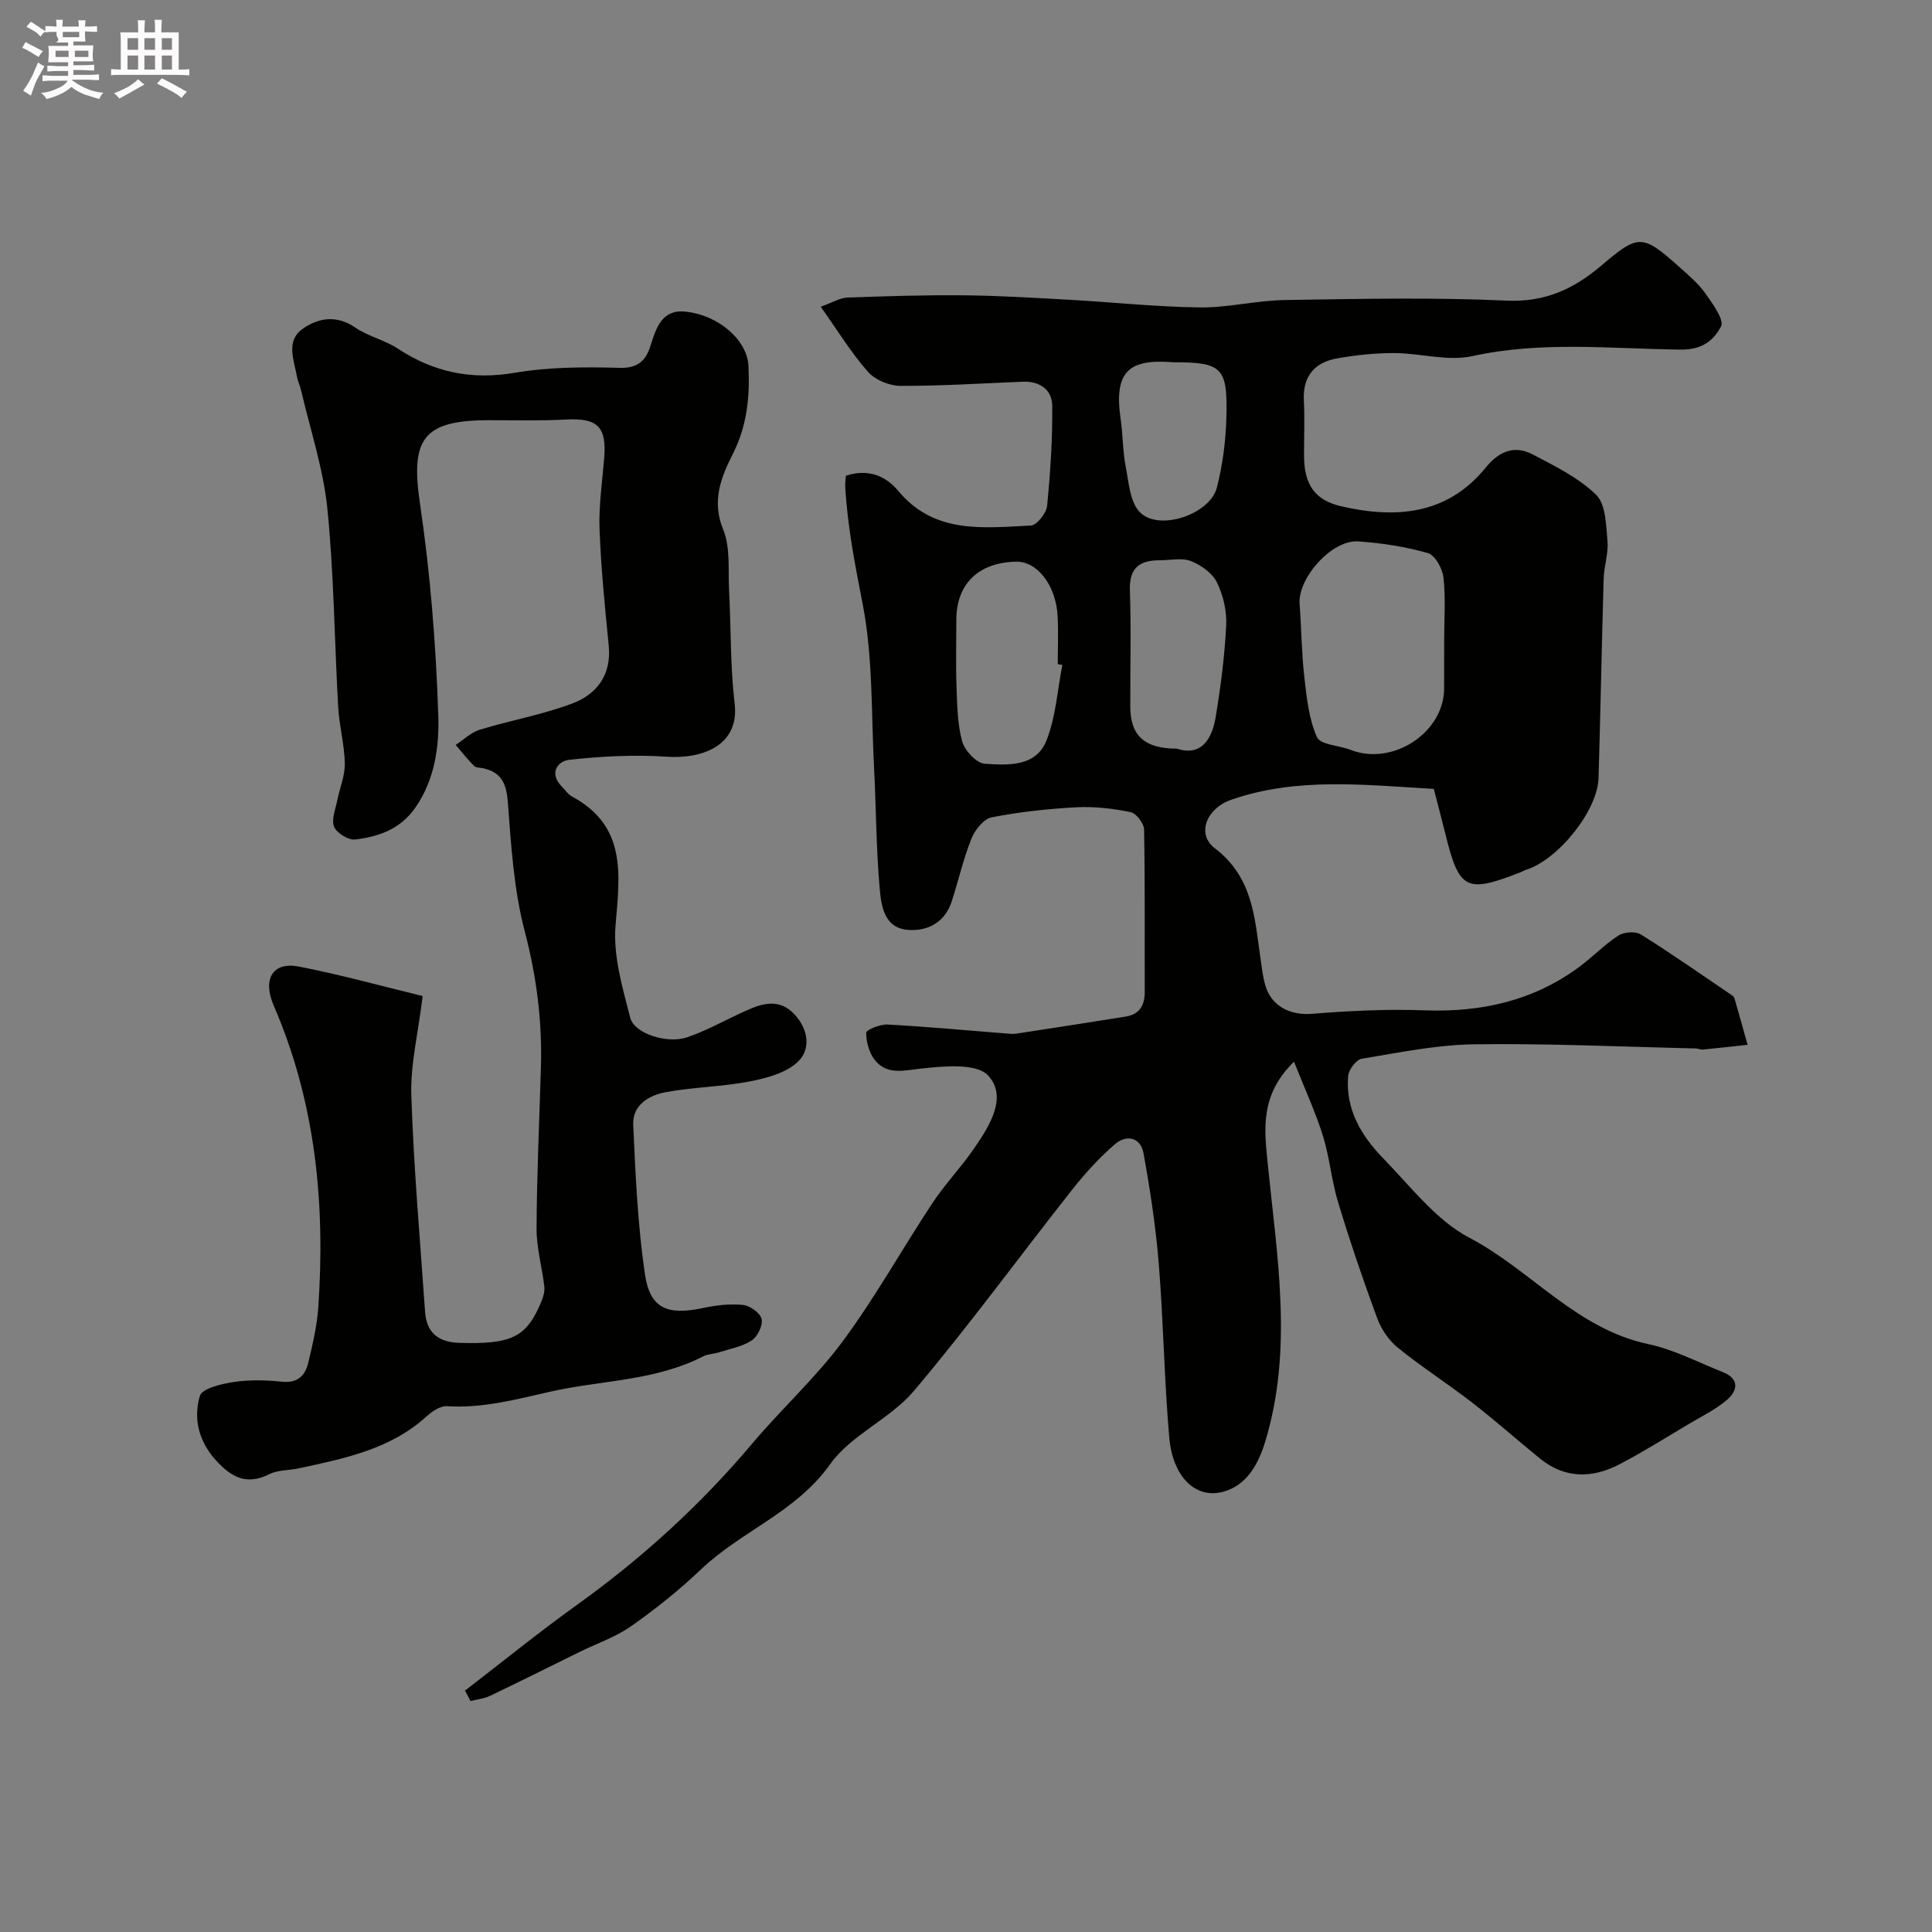 <svg enable-background="new 0 0 400 400" viewBox="0 0 400 400" xmlns="http://www.w3.org/2000/svg"><rect x="0" y="0" width="400" height="400" fill="#808080" stroke="none"/><path d="m6.8 9.5c.6.3 1.3.7 2.1 1.1-.4.4-.7.8-.9 1.2-.7-.4-1.3-.8-1.8-1.1s-1.1-.6-1.6-.8c.2-.4.5-.8.7-1.2.4.2.8.5 1.5.8zm.9 6.9c-.3.6-.5 1.1-.7 1.7s-.4 1.1-.6 1.7c-.6-.4-1.1-.7-1.6-1 .7-1 1.2-1.8 1.5-2.4.3-.5.6-1.1.8-1.7.3-.6.5-1.2.8-1.8.3.3.8.6 1.3.8-.7 1.3-1.2 2.2-1.5 2.7zm.1-11c.4.3 1 .7 1.7 1.1-.5.2-.8.6-1.1 1.1-.5-.6-1-1-1.4-1.2s-.9-.6-1.5-.8c.2-.4.5-.7.9-1.1.5.3.9.6 1.4.9zm10.5 13.1c1 .4 2 .6 3.1.7-.4.4-.7.8-.8 1.3-.9-.2-1.9-.6-3-.9-1-.4-2-.9-2.8-1.6-.5.4-1.1.9-1.9 1.3s-1.9.9-3.3 1.2c-.1-.3-.5-.8-1.1-1.3 1 0 2.1-.3 3.2-.8 1.2-.5 1.9-1 2.3-1.7h-3.2c-.4 0-1 0-2 .1v-1.2c1 0 1.7.1 2 .1h3.3v-1h-2.3c-.2 0-.9 0-2 .1v-1.2c1.2 0 1.9.1 2 .1h2.3v-.8h-4.1c0-.7.1-1.2.1-1.6 0-.5 0-1.1-.1-1.8h4.1v-.7h-2.5c1-.6.1-1.1.1-1.6v-.6h-.5c-.4 0-1 0-1.8.1v-1.3c1.2 0 1.9.1 2.1.1h.2c0-.3 0-.8-.1-1.4h1.4c0 .6-.1 1-.1 1.4h3.4c0-.4 0-.8-.1-1.3h1.5c0 .4-.1.9-.1 1.3.7 0 1.5 0 2.5-.1v1.2c-1 0-1.8-.1-2.5-.1v.6c0 .3 0 .8.1 1.5h-2.5v.8h4.1c0 .7-.1 1.3-.1 1.8s0 1 .1 1.5h-4.1v.8h1.4c.8 0 1.8 0 2.9-.1v1.2c-1 0-1.9-.1-2.8-.1h-1.5v1h3.2c.3 0 1 0 2.1-.1v1.2c-1.1 0-1.8-.1-2.1-.1h-3.4l-.1.1c1.4 1 2.4 1.5 3.4 1.9zm-4.1-6.7v-1.3h-2.7v1.3zm2.2-4.1v-1.1h-3.4v1.1zm1.9 4.1v-1.3h-2.8v1.3z" fill="#fcfafa"/><path d="m37 6.7v2.3 5.4c1 0 1.8 0 2.2-.1v1.3c-.6 0-1.5-.1-2.5-.1h-11.9c-.7 0-1.3 0-1.8.1v-1.3c.5 0 1.1.1 2 .1v-5.2c0-1 0-1.8-.1-2.5h3.7c0-1.3 0-2.1-.1-2.5h1.5c0 .4-.1 1.3-.1 2.5h2.2c0-1.2 0-2.1-.1-2.6h1.5c0 .4-.1 1.3-.1 2.6zm-12.3 13.7c-.3-.4-.7-.8-1.1-1.1 1.1-.4 2.1-.9 2.9-1.3.8-.5 1.5-1 2.1-1.6.4.4.9.8 1.3 1.1-2.5 1.4-4.2 2.4-5.2 2.9zm3.9-10.1v-2.4h-2.2v2.4zm0 4.1v-2.9h-2.2v2.9zm3.5-4.1v-2.4h-2.2v2.4zm0 4.1v-2.9h-2.2v2.9zm.4 2.9 1-1.1c.6.3 1.4.7 2.5 1.3s2 1.1 2.7 1.5c-.4.4-.8.8-1.1 1.3-.8-.8-2.5-1.7-5.1-3zm3.1-7v-2.4h-2.1v2.4zm0 4.1v-2.9h-2.1v2.9z" fill="#fcfafa"/><g fill="#010100"><path d="m96.27 350.02c7.73-5.94 15.31-12.1 23.23-17.78 13.48-9.67 25.59-20.72 36.28-33.41 6.06-7.19 13.13-13.6 18.7-21.13 6.75-9.12 12.29-19.12 18.56-28.6 2.61-3.95 5.94-7.41 8.62-11.31 3.2-4.64 7.01-10.63 2.94-15.1-2.41-2.64-9.32-1.96-14.06-1.43-3.61.4-6.93 1.32-9.41-1.79-1.18-1.48-1.81-3.76-1.79-5.66.01-.62 2.93-1.78 4.46-1.69 8.21.45 16.4 1.21 24.59 1.86.66.05 1.35.13 2 .03 7.56-1.16 15.12-2.33 22.68-3.54 2.94-.47 3.95-2.4 3.94-5.21-.04-11.16.07-22.33-.14-33.49-.02-1.28-1.61-3.38-2.77-3.62-3.67-.75-7.5-1.21-11.23-1.01-5.88.31-11.79.95-17.56 2.08-1.65.32-3.46 2.61-4.18 4.4-1.68 4.19-2.68 8.65-4.07 12.96-1.37 4.26-4.78 6.19-8.85 5.96-5.2-.29-5.76-5-6.09-8.71-.73-8.23-.72-16.52-1.15-24.78-.6-11.37-.21-22.95-2.37-34.02-1.57-8.04-3.12-15.97-3.6-24.13-.05-.8.08-1.61.13-2.4 4.54-1.51 8.22-.02 10.82 3.11 7.51 9.04 17.64 7.66 27.47 7.2 1.23-.06 3.22-2.55 3.37-4.06.68-6.89 1.13-13.83 1.06-20.74-.03-3.34-2.59-5.13-6.13-4.98-8.43.34-16.87.89-25.3.86-2.29-.01-5.24-1.23-6.72-2.91-3.48-3.95-6.26-8.52-9.78-13.48 2.53-.9 4-1.84 5.5-1.89 8.04-.29 16.08-.55 24.12-.47 7.26.07 14.52.52 21.78.92 9.04.5 18.06 1.48 27.1 1.59 5.84.07 11.68-1.44 17.54-1.53 15.33-.24 30.68-.58 45.98.12 7.98.37 13.94-2.45 19.6-7.26 7.74-6.58 8.49-6.56 16.31.44 1.86 1.66 3.82 3.33 5.24 5.34 1.5 2.12 3.96 5.51 3.23 6.84-1.47 2.69-3.64 4.83-8.36 4.78-14.34-.16-28.76-1.81-43.12 1.35-5.11 1.13-10.81-.62-16.24-.63-3.92-.01-7.89.41-11.76 1.1-4.62.82-7.13 3.63-6.89 8.64.19 3.82.03 7.66.04 11.5.01 5.91 2.16 9.2 7.66 10.47 11.33 2.62 21.99 1.8 29.96-8.01 2.81-3.45 5.99-4.68 9.79-2.68 4.58 2.41 9.45 4.79 13.07 8.33 2.01 1.97 2.04 6.26 2.34 9.56.23 2.55-.71 5.18-.79 7.79-.4 13.76-.65 27.53-1.06 41.3-.2 6.78-8.43 16.98-15.09 19.01-.31.09-.59.3-.89.42-11.48 4.49-12.85 3.79-15.76-7.98-.77-3.12-1.6-6.23-2.37-9.22-14.35-.81-28.34-2.48-41.97 2.26-5.02 1.75-7.28 7.04-3.35 10.04 7.87 6.01 8.23 14.36 9.43 22.7.28 1.93.48 3.89 1.03 5.74 1.3 4.37 5.26 6.18 9.62 5.83 7.74-.62 15.55-1.01 23.3-.72 11.73.43 22.49-1.94 32.01-8.96 2.8-2.06 5.24-4.64 8.14-6.52 1.16-.75 3.54-.93 4.66-.23 6.36 3.97 12.5 8.28 18.71 12.49.27.18.59.44.67.73.93 3.2 1.82 6.42 2.72 9.63-3.09.33-6.18.68-9.27.98-.47.05-.97-.22-1.46-.23-15.27-.35-30.54-1.06-45.8-.86-7.81.1-15.61 1.71-23.36 2.99-1.14.19-2.69 2.26-2.81 3.57-.59 6.88 2.73 12.41 7.27 17.06 5.66 5.81 10.91 12.8 17.83 16.43 12.76 6.7 22.14 18.87 37.03 22.02 5.33 1.13 10.34 3.78 15.46 5.81 3.45 1.37 3.08 3.81.86 5.72-2.32 2-5.17 3.38-7.83 4.96-4.76 2.83-9.46 5.79-14.37 8.36-5.63 2.95-11.32 3.09-16.53-1.15-4.71-3.83-9.26-7.88-14.06-11.6-5.03-3.89-10.42-7.34-15.36-11.34-1.88-1.52-3.46-3.86-4.3-6.15-2.93-7.92-5.64-15.92-8.09-24-1.36-4.48-1.74-9.26-3.13-13.72-1.56-4.98-3.77-9.75-5.99-15.36-7.12 6.96-6.15 14.08-5.42 21.31 1.91 19.11 5.26 38.27-.53 57.31-1.42 4.67-3.79 9.11-8.77 10.44-5.66 1.51-10.39-3.12-11.1-11.18-1.05-11.99-1.21-24.06-2.18-36.06-.62-7.65-1.78-15.27-3.15-22.82-.61-3.4-3.56-3.98-5.97-1.88-3.22 2.8-6.16 6.02-8.81 9.38-10.95 13.87-21.37 28.18-32.77 41.67-4.9 5.8-13.01 9.08-17.33 15.16-7.06 9.96-18.41 13.84-26.74 21.78-4.49 4.28-9.4 8.2-14.48 11.77-3.22 2.26-7.11 3.58-10.69 5.34-6.17 3.03-12.32 6.12-18.52 9.08-1.24.59-2.69.73-4.04 1.07-.37-.74-.76-1.45-1.14-2.16zm202.73-217.51c0-4.33.33-8.7-.15-12.98-.21-1.84-1.76-4.61-3.25-5.03-4.65-1.33-9.54-2.07-14.39-2.41-5.46-.38-12.54 7.57-12.14 12.97.38 5.08.41 10.19.99 15.25.48 4.18.93 8.57 2.61 12.32.71 1.59 4.58 1.69 6.95 2.62 8.71 3.42 19.37-3.57 19.37-12.74.01-3.34.01-6.67.01-10zm-79.05 5.17c-.32-.06-.64-.12-.95-.18 0-3.33.15-6.67-.03-9.98-.35-6.36-4.23-11.31-8.58-11.23-7.8.15-12.38 4.59-12.39 12.02 0 4.66-.13 9.33.04 13.98.14 3.77.18 7.65 1.18 11.23.53 1.9 2.94 4.48 4.65 4.6 4.78.34 10.61.67 12.78-4.78 1.95-4.89 2.26-10.42 3.3-15.66zm23.72 17.32c4.9 1.62 7.22-1.78 8.01-6.47 1.05-6.29 1.87-12.66 2.19-19.03.15-2.97-.61-6.27-1.93-8.94-.95-1.93-3.3-3.58-5.39-4.4-1.88-.73-4.27-.15-6.43-.16-4.15-.01-6.35 1.54-6.19 6.21.28 8.01.06 16.04.08 24.07.02 5.96 2.85 8.72 9.66 8.72zm-.82-80c-9.06-.73-12.27 1.83-10.84 11.7.48 3.3.43 6.68 1.06 9.94s.88 7.34 2.95 9.43c3.96 3.99 14.51.43 15.93-5.15 1.2-4.7 1.83-9.65 1.96-14.51.29-10.39-.91-11.41-11.06-11.41z"/><path d="m87.51 206.22c-.97 7.91-2.56 14.27-2.35 20.57.49 14.96 1.81 29.9 2.85 44.84.3 4.36 2.83 6.28 7.15 6.4 10.78.3 13.8-1.12 16.88-8.45.42-.99.77-2.16.66-3.18-.46-4.03-1.63-8.03-1.61-12.04.05-11.1.57-22.2.9-33.3.29-9.59-.89-18.87-3.35-28.25-2.26-8.63-2.82-17.77-3.5-26.74-.29-3.85-1.33-6.17-5.11-7.01-.64-.14-1.49-.09-1.88-.49-1.36-1.36-2.56-2.88-3.81-4.34 1.66-1.08 3.18-2.59 4.99-3.15 6.34-1.94 12.95-3.1 19.13-5.42 5.09-1.91 8.17-5.91 7.57-11.98-.79-8.01-1.6-16.04-1.9-24.07-.18-4.91.56-9.85.96-14.77.53-6.53-1.39-8.33-7.92-7.98-5.32.29-10.66.13-15.99.14-13.68.01-16.21 3.91-14.22 17.33 2.14 14.44 3.29 29.08 3.78 43.68.22 6.44-.67 13.3-4.72 19.16-3.1 4.49-7.59 6.06-12.48 6.64-1.4.17-3.83-1.33-4.37-2.64-.61-1.5.31-3.66.67-5.51.5-2.54 1.6-5.07 1.55-7.59-.07-3.9-1.15-7.76-1.37-11.67-.78-13.69-.87-27.45-2.24-41.08-.84-8.28-3.55-16.37-5.45-24.54-.22-.95-.68-1.84-.85-2.8-.61-3.43-2.36-7.4 1.17-9.89 3.23-2.28 7.02-2.95 10.91-.27 2.66 1.83 6.07 2.56 8.78 4.34 7.47 4.93 15.27 6.54 24.23 5.02 7.12-1.21 14.51-1.22 21.76-1.02 3.84.11 5.43-1.63 6.35-4.57 1.16-3.73 2.41-7.56 7.15-7.08 7.03.7 12.88 5.98 13.13 11.22.3 6.29-.23 12.29-3.21 18.2-2.37 4.71-4.5 9.7-2.03 15.68 1.55 3.77 1 8.43 1.23 12.71.41 7.78.23 15.63 1.15 23.34 1.03 8.65-6.61 11.51-14.05 11.01-6.68-.45-13.48-.1-20.15.63-2.41.26-4.32 2.73-1.6 5.53.7.72 1.3 1.63 2.14 2.08 11.36 6.15 9.89 16.12 9 26.68-.53 6.27 1.44 12.88 3.05 19.14.84 3.26 7.62 5.44 11.77 4.03 4.23-1.44 8.16-3.71 12.26-5.54 3.43-1.53 6.84-2.53 9.96.78 2.89 3.07 3.39 7.15.85 9.69-2.38 2.39-6.48 3.5-10.01 4.19-5.77 1.13-11.74 1.18-17.52 2.25-3.41.63-6.88 2.66-6.7 6.7.47 10.35.92 20.77 2.43 31 1.05 7.12 4.67 8.53 11.96 6.99 2.71-.57 5.58-.93 8.31-.65 1.45.15 3.58 1.64 3.88 2.9.31 1.29-.82 3.64-2.03 4.44-1.96 1.3-4.5 1.74-6.81 2.48-1.08.34-2.3.34-3.28.84-9.98 5.12-21.14 4.92-31.72 7.32-7.07 1.61-13.96 3.45-21.31 2.99-1.38-.09-3.1 1.09-4.26 2.14-7.48 6.81-16.93 8.66-26.32 10.71-2.07.45-4.39.32-6.21 1.23-4.74 2.37-7.9.6-11.09-2.94-3.55-3.95-4.64-8.63-3.27-13.27.46-1.56 4.53-2.51 7.08-2.89 3.26-.49 6.67-.38 9.97-.05 3.18.32 4.75-1.26 5.38-3.88.91-3.8 1.82-7.66 2.09-11.54 1.47-21.46-.56-42.43-9.22-62.43-2.39-5.52-.22-9.14 5.16-8.11 8.45 1.63 16.73 3.94 25.67 6.11z"/></g></svg>